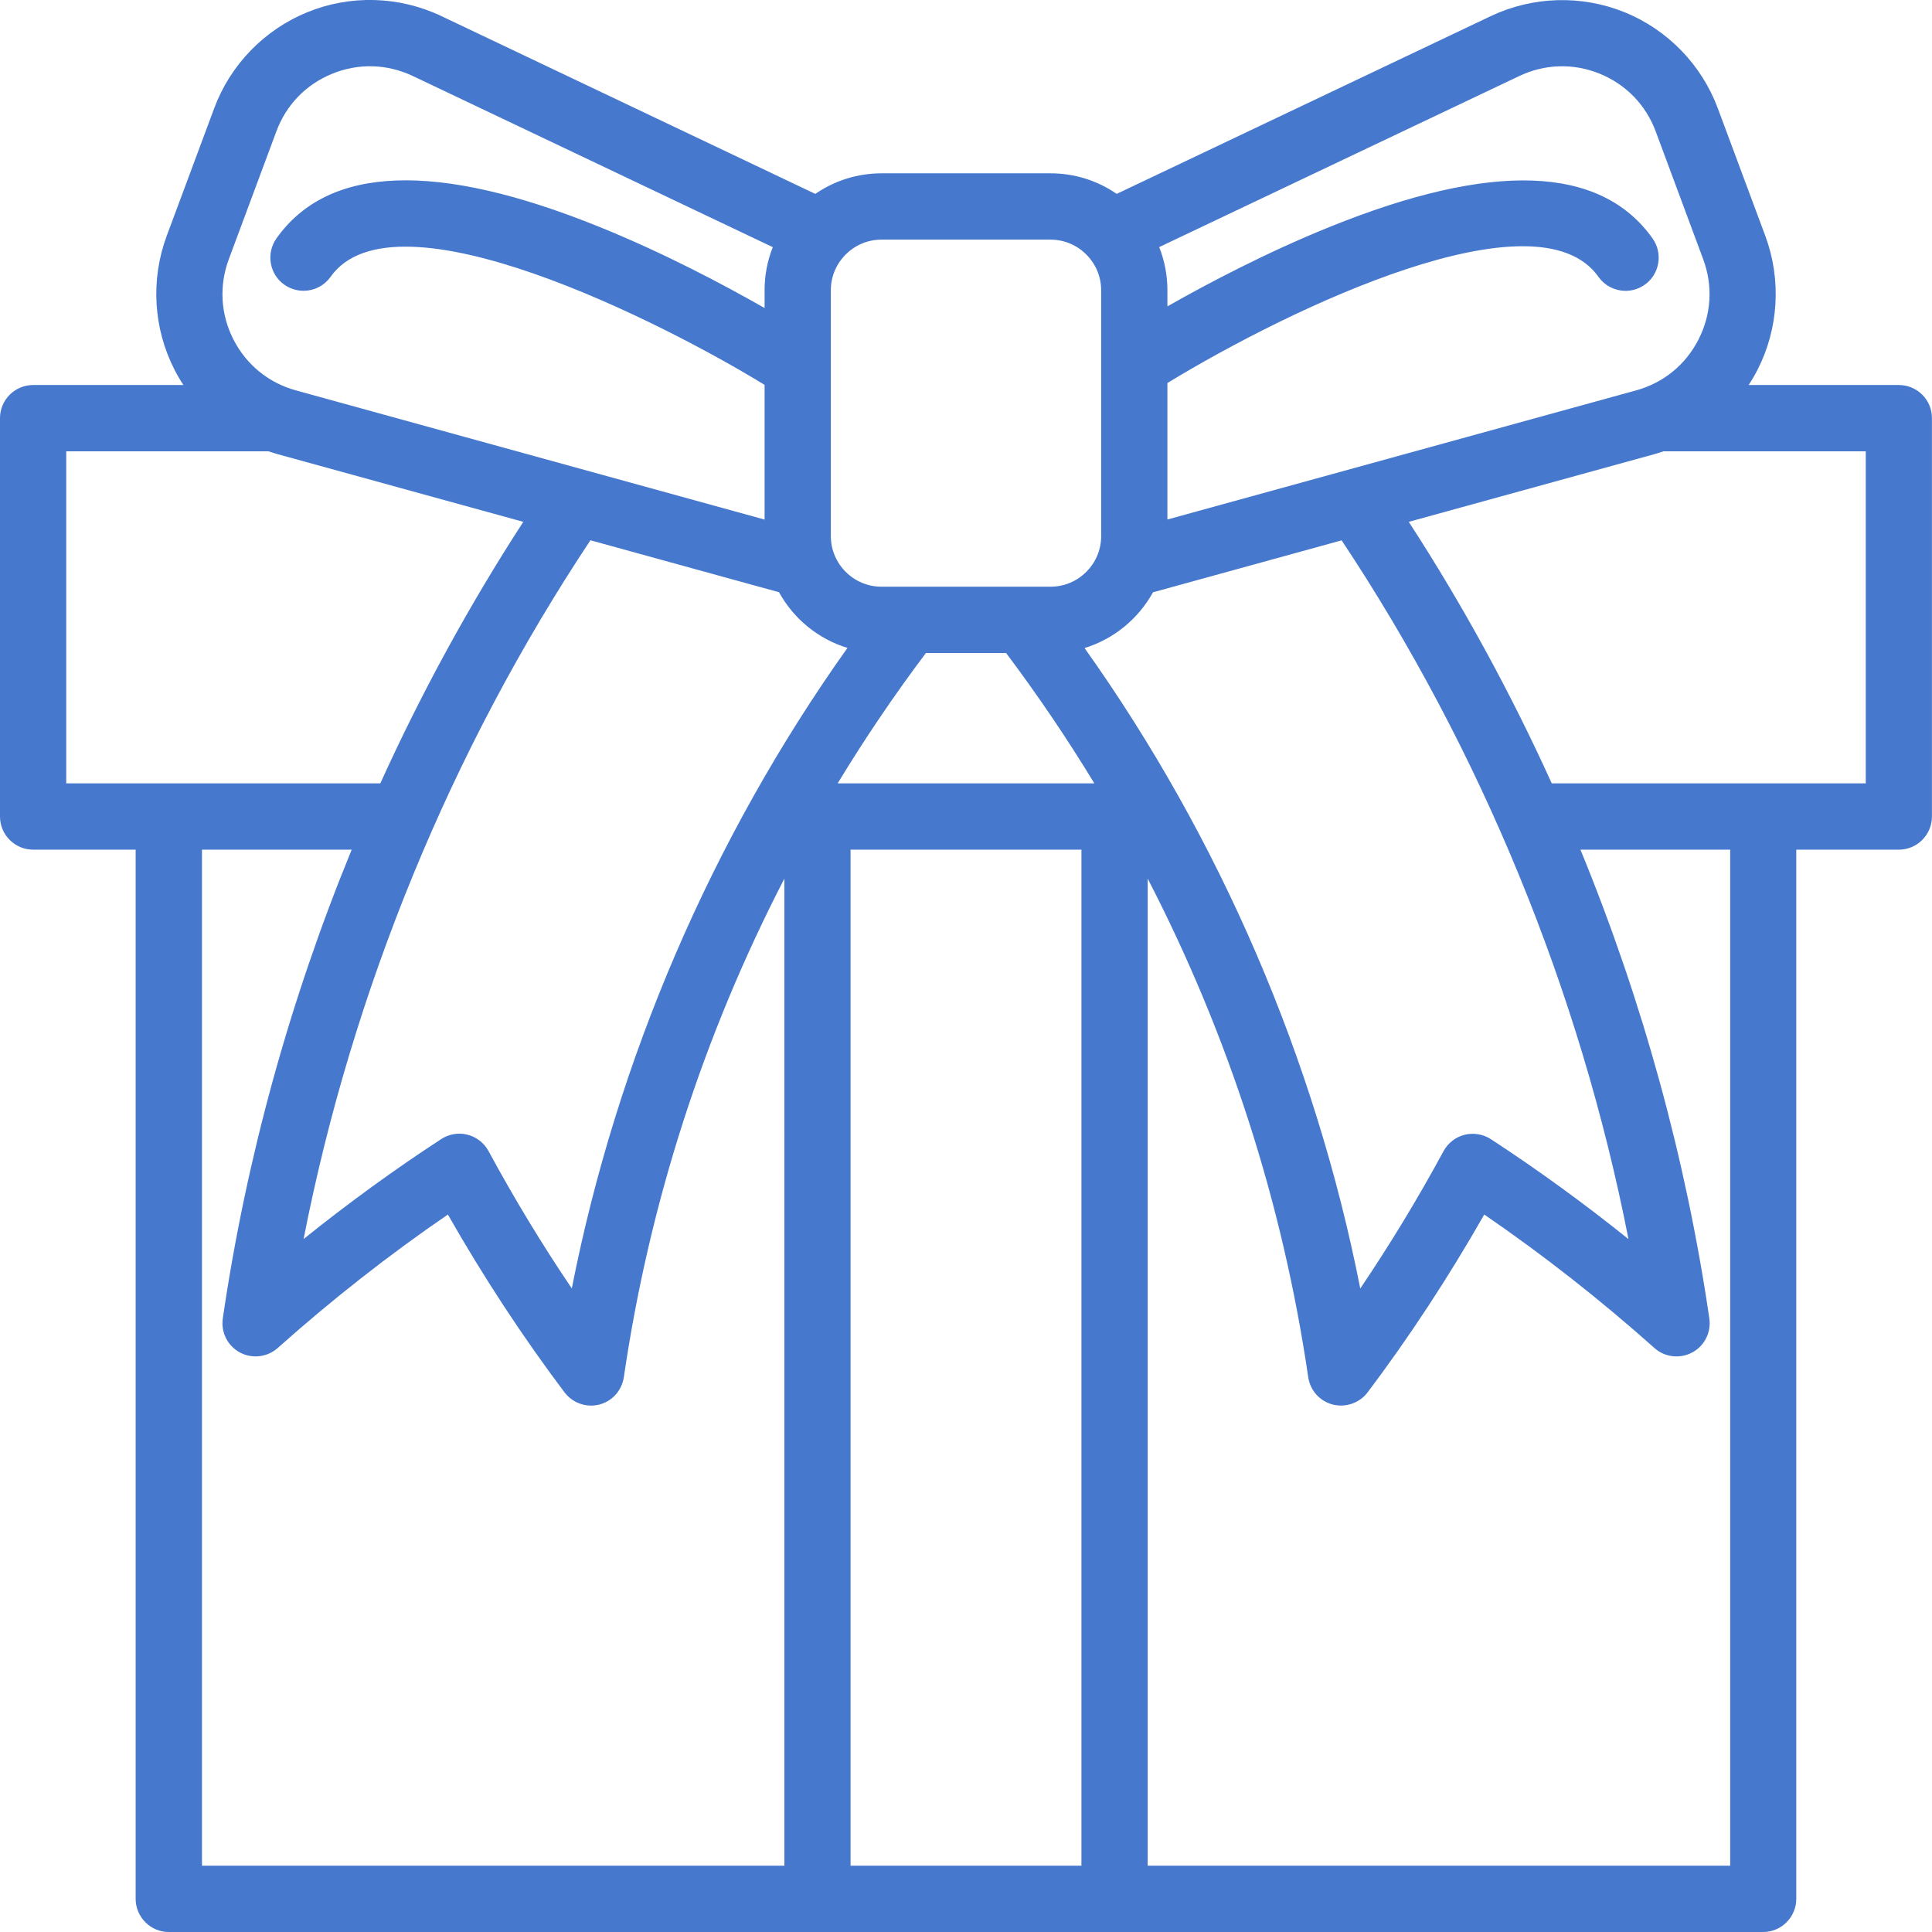 <?xml version="1.0" encoding="utf-8"?>
<!-- Generator: Adobe Illustrator 23.0.4, SVG Export Plug-In . SVG Version: 6.00 Build 0)  -->
<svg version="1.1" id="レイヤー_1" xmlns="http://www.w3.org/2000/svg" xmlns:xlink="http://www.w3.org/1999/xlink" x="0px"
	 y="0px" width="28px" height="28px" viewBox="0 0 28 28" style="enable-background:new 0 0 28 28;" xml:space="preserve">
<style type="text/css">
	.st0{fill:#4678CD;}
	.st1{fill:#FFFFFF;}
</style>
<path class="st0" d="M27.52,5.58h-2.177c0.048-0.074,0.091-0.147,0.128-0.22c0.307-0.6,0.348-1.306,0.114-1.939L24.896,1.57
	c-0.235-0.631-0.727-1.139-1.35-1.392c-0.624-0.254-1.332-0.233-1.941,0.056L16.184,2.81c-0.284-0.196-0.615-0.298-0.959-0.298
	h-2.45c-0.344,0-0.675,0.103-0.959,0.298L6.394,0.232c-0.609-0.289-1.317-0.31-1.94-0.055C3.831,0.431,3.338,0.939,3.104,1.57
	L2.415,3.422C2.181,4.054,2.222,4.76,2.53,5.36c0.037,0.073,0.08,0.147,0.128,0.22H0.48C0.216,5.58,0,5.795,0,6.06v5.774
	c0,0.265,0.216,0.48,0.48,0.48h1.486v15.205c0,0.265,0.216,0.481,0.48,0.481h23.107c0.265,0,0.48-0.216,0.48-0.481v-2.502
	c0-0.001,0-0.001,0-0.002V12.314h1.486c0.265,0,0.48-0.215,0.48-0.48V6.06C28,5.795,27.784,5.58,27.52,5.58z M22.018,1.102
	L22.018,1.102c0.37-0.176,0.785-0.189,1.166-0.034c0.38,0.155,0.669,0.452,0.812,0.837l0.688,1.852
	c0.143,0.385,0.119,0.799-0.069,1.165c-0.187,0.366-0.508,0.627-0.904,0.736l-6.792,1.871V5.551
	c1.787-1.089,5.357-2.797,6.247-1.539c0.074,0.105,0.185,0.174,0.311,0.196c0.127,0.022,0.253-0.007,0.359-0.081
	c0.105-0.074,0.174-0.185,0.196-0.311c0.021-0.127-0.007-0.254-0.081-0.359c-0.753-1.064-2.329-1.12-4.681-0.168
	c-0.92,0.372-1.774,0.823-2.351,1.151V4.207c0-0.216-0.04-0.426-0.119-0.626L22.018,1.102z M16.71,8.584l2.734-0.753
	c2.019,3.039,3.455,6.537,4.157,10.127c-0.647-0.52-1.318-1.007-1.995-1.449c-0.112-0.072-0.25-0.095-0.38-0.063
	c-0.13,0.033-0.241,0.119-0.305,0.237c-0.37,0.684-0.776,1.353-1.207,1.991c-0.653-3.319-2.033-6.525-3.996-9.282
	C16.138,9.263,16.496,8.972,16.71,8.584z M12.041,4.207c0-0.405,0.329-0.734,0.734-0.734h2.45c0.405,0,0.734,0.33,0.734,0.734v3.562
	c0,0.405-0.329,0.734-0.734,0.734h-2.45c-0.404,0-0.734-0.33-0.734-0.734V4.207z M12.282,9.39c-1.963,2.758-3.342,5.964-3.995,9.283
	c-0.432-0.638-0.837-1.307-1.207-1.991c-0.064-0.118-0.175-0.204-0.305-0.237c-0.038-0.01-0.078-0.015-0.117-0.015
	c-0.092,0-0.184,0.027-0.263,0.078c-0.678,0.442-1.348,0.929-1.995,1.449c0.702-3.591,2.138-7.089,4.157-10.127l2.733,0.753
	C11.504,8.972,11.862,9.262,12.282,9.39z M3.316,3.757l0.689-1.852c0.142-0.385,0.43-0.682,0.811-0.837s0.795-0.142,1.166,0.033
	L11.2,3.582c-0.079,0.199-0.119,0.408-0.119,0.625v0.257c-0.586-0.334-1.455-0.796-2.393-1.175C6.334,2.335,4.759,2.392,4.006,3.456
	C3.932,3.561,3.904,3.688,3.925,3.815c0.022,0.127,0.091,0.237,0.196,0.311c0.217,0.153,0.517,0.102,0.67-0.114
	c0.929-1.315,4.831,0.67,6.29,1.566v1.952L4.289,5.658C3.893,5.549,3.572,5.288,3.384,4.922C3.197,4.556,3.173,4.142,3.316,3.757z
	 M0.96,11.353V6.541h2.933C3.94,6.557,3.986,6.572,4.034,6.585l3.55,0.978c-0.779,1.2-1.476,2.475-2.072,3.79H0.96z M11.367,27.039
	h-8.44V12.314h2.17c-0.9,2.192-1.529,4.478-1.868,6.794c-0.029,0.2,0.07,0.398,0.248,0.493c0.176,0.095,0.397,0.069,0.547-0.064
	c0.784-0.7,1.614-1.351,2.467-1.935c0.514,0.903,1.083,1.77,1.691,2.578c0.091,0.12,0.234,0.191,0.383,0.191
	c0.039,0,0.078-0.005,0.12-0.015c0.188-0.048,0.327-0.204,0.356-0.396c0.369-2.523,1.152-4.953,2.327-7.227V27.039z M15.673,27.039
	h-3.346V12.314h3.346V27.039z M12.14,11.353c0.392-0.646,0.821-1.281,1.279-1.889h1.162c0.457,0.608,0.887,1.243,1.279,1.889H12.14z
	 M16.633,27.039V12.733c1.175,2.274,1.957,4.704,2.327,7.227c0.028,0.192,0.168,0.348,0.357,0.396
	c0.189,0.047,0.388-0.025,0.503-0.176c0.609-0.809,1.177-1.676,1.691-2.578c0.851,0.583,1.681,1.234,2.467,1.935
	c0.149,0.134,0.369,0.159,0.547,0.064s0.277-0.293,0.248-0.493c-0.339-2.315-0.967-4.6-1.868-6.794h2.17v13.021
	c0,0.001,0,0.002,0,0.002v1.702H16.633z M27.04,11.353h-4.551c-0.596-1.315-1.292-2.589-2.072-3.79l3.549-0.978
	c0.048-0.013,0.094-0.028,0.141-0.044h2.933V11.353z"/>
</svg>
